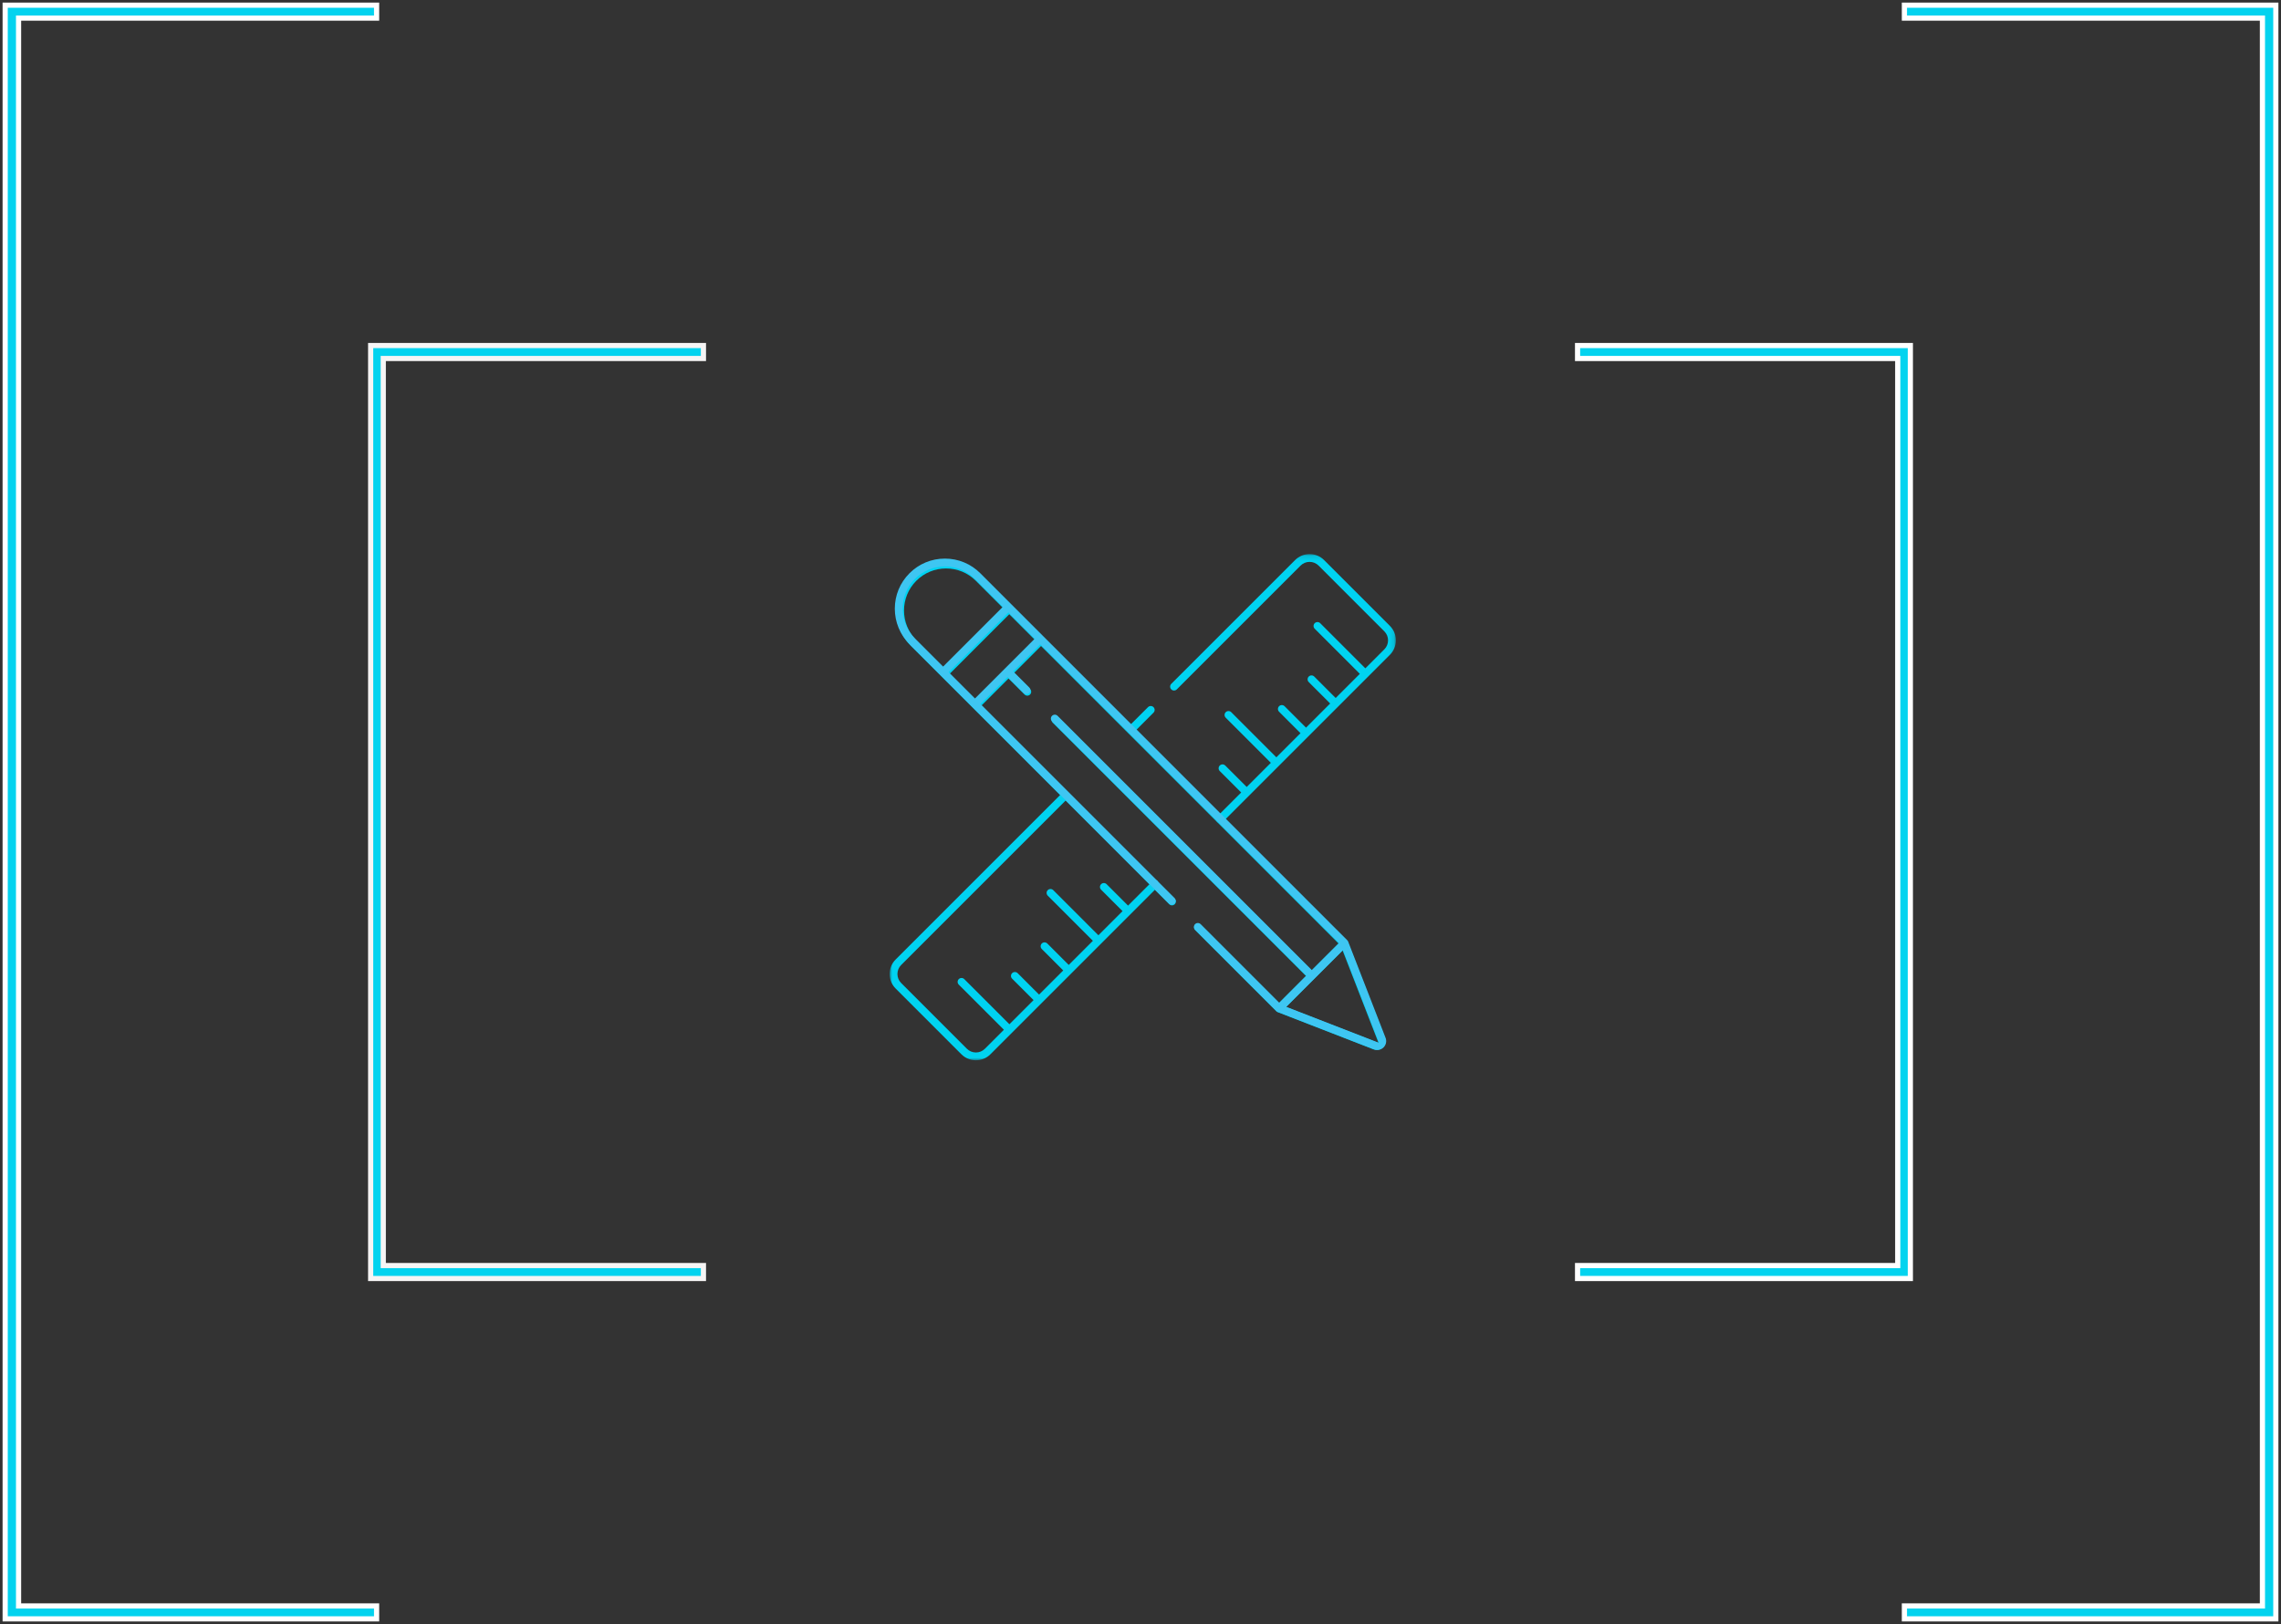 <svg width="441" height="314" viewBox="0 0 441 314" fill="none" xmlns="http://www.w3.org/2000/svg">
<rect x="0" y="0" width="441" height="314" fill="#333333" stroke="none"/>
<mask id="mask0" mask-type="alpha" maskUnits="userSpaceOnUse" x="172" y="107" width="98" height="98">
<path fill-rule="evenodd" clip-rule="evenodd" d="M172.001 107.129H269.869V205H172.001V107.129Z" fill="white"/>
</mask>
<g mask="url(#mask0)">
<path fill-rule="evenodd" clip-rule="evenodd" d="M182.91 109.91C180.734 109.91 178.692 110.755 177.157 112.29C173.986 115.463 173.986 120.622 177.157 123.795L182.561 129.197L194.064 117.692L188.662 112.29C187.127 110.755 185.085 109.91 182.91 109.91ZM183.626 130.264L188.699 135.337L200.204 123.832L195.131 118.759L183.626 130.264ZM248.635 194.704L266.525 201.651L259.573 183.768L248.635 194.704ZM174.226 186.579C173.764 187.044 173.507 187.661 173.507 188.32C173.507 188.979 173.764 189.596 174.228 190.061L186.938 202.772C187.403 203.237 188.022 203.492 188.679 203.492C189.336 203.492 189.955 203.237 190.42 202.772L194.092 199.1L185.365 190.373C185.071 190.081 185.071 189.602 185.365 189.308C185.506 189.165 185.697 189.088 185.897 189.088C186.097 189.088 186.288 189.165 186.43 189.308L195.157 198.033L199.826 193.366L195.68 189.22C195.386 188.928 195.386 188.449 195.68 188.153C195.822 188.012 196.013 187.934 196.213 187.934C196.415 187.934 196.606 188.012 196.749 188.155L200.891 192.299L205.561 187.631L201.415 183.485C201.121 183.193 201.121 182.714 201.415 182.419C201.556 182.277 201.747 182.2 201.947 182.2C202.151 182.2 202.34 182.277 202.483 182.42L206.626 186.565L211.295 181.897L202.568 173.17C202.274 172.876 202.274 172.397 202.568 172.103C202.709 171.962 202.9 171.883 203.1 171.883C203.302 171.883 203.493 171.962 203.636 172.105L212.36 180.83L217.029 176.161L212.883 172.017C212.589 171.723 212.589 171.244 212.883 170.952C213.025 170.808 213.216 170.731 213.418 170.731C213.62 170.731 213.809 170.808 213.952 170.952L218.094 175.094L222.211 170.981L206.018 154.788L174.226 186.579ZM188.679 205C187.618 205 186.621 204.588 185.871 203.837L173.16 191.126C172.412 190.378 172.001 189.381 172.001 188.32C172.001 187.259 172.41 186.262 173.16 185.514L204.953 153.721L176.09 124.862C174.27 123.041 173.266 120.621 173.266 118.043C173.266 115.465 174.27 113.045 176.092 111.223C177.912 109.402 180.333 108.399 182.91 108.399C185.486 108.399 187.908 109.402 189.729 111.223L218.59 140.084L221.948 136.726C222.09 136.582 222.279 136.503 222.481 136.503C222.683 136.503 222.874 136.582 223.015 136.726C223.309 137.019 223.309 137.497 223.015 137.792L219.657 141.151L235.848 157.342L239.967 153.222L235.822 149.077C235.529 148.784 235.529 148.306 235.822 148.011C235.966 147.869 236.155 147.79 236.355 147.79C236.557 147.79 236.746 147.869 236.887 148.011L241.033 152.157L245.701 147.487L236.976 138.762C236.682 138.468 236.682 137.989 236.976 137.695C237.117 137.554 237.308 137.475 237.508 137.475C237.71 137.475 237.899 137.554 238.041 137.695L246.768 146.422L251.435 141.753L247.291 137.609C246.997 137.315 246.997 136.838 247.291 136.542C247.434 136.401 247.623 136.322 247.825 136.322C248.026 136.322 248.215 136.401 248.358 136.542L252.502 140.688L257.17 136.019L253.027 131.874C252.732 131.581 252.732 131.101 253.027 130.808C253.169 130.666 253.358 130.587 253.56 130.587C253.76 130.587 253.949 130.666 254.092 130.808L258.236 134.954L262.904 130.284L254.179 121.559C253.885 121.265 253.885 120.786 254.179 120.492C254.322 120.351 254.511 120.272 254.711 120.272C254.913 120.272 255.102 120.351 255.245 120.492L263.971 129.217L267.643 125.547C268.108 125.084 268.363 124.465 268.363 123.806C268.363 123.149 268.108 122.532 267.643 122.067L254.931 109.354C254.467 108.889 253.848 108.634 253.191 108.634C252.533 108.634 251.915 108.889 251.45 109.354L227.517 133.288C227.376 133.431 227.185 133.51 226.985 133.51C226.783 133.51 226.592 133.431 226.449 133.288C226.157 132.994 226.157 132.517 226.451 132.221L250.385 108.289C251.132 107.54 252.129 107.128 253.191 107.128C254.252 107.128 255.249 107.54 255.998 108.289L268.71 121.001C269.459 121.748 269.869 122.745 269.869 123.806C269.869 124.868 269.459 125.865 268.71 126.612L236.913 158.409L260.388 181.884C260.46 181.956 260.524 182.051 260.561 182.149L267.764 200.677C268.01 201.309 267.862 202.025 267.382 202.506C267.059 202.828 266.63 203.006 266.172 203.006C265.958 203.006 265.752 202.967 265.555 202.892L247.012 195.692C246.917 195.655 246.825 195.595 246.753 195.521L231.081 179.853C230.788 179.56 230.788 179.08 231.081 178.787C231.223 178.645 231.414 178.566 231.614 178.566C231.818 178.566 232.007 178.645 232.15 178.788L247.286 193.924L252.504 188.704L203.539 139.739C203.396 139.595 203.317 139.405 203.317 139.204C203.317 139.004 203.396 138.815 203.537 138.674C203.682 138.529 203.871 138.452 204.071 138.452C204.273 138.452 204.463 138.529 204.604 138.672L253.571 187.639L258.791 182.419L235.464 159.092L235.308 158.958L235.165 158.793L201.271 124.899L196.051 130.117L199.149 133.215C199.442 133.509 199.442 133.986 199.149 134.282C199.007 134.423 198.816 134.502 198.614 134.502C198.412 134.502 198.223 134.423 198.082 134.28L194.984 131.184L189.764 136.404L223.572 170.208L223.84 170.423L223.886 170.5L224.047 170.687L227.119 173.757C227.413 174.051 227.413 174.53 227.119 174.824C226.978 174.966 226.787 175.045 226.585 175.045C226.385 175.045 226.194 174.966 226.05 174.822L223.276 172.046L191.485 203.837C190.735 204.588 189.738 205 188.679 205Z" fill="#00D3F1"/>
</g>
<path fill-rule="evenodd" clip-rule="evenodd" d="M182.683 109.517C180.498 109.517 178.448 110.366 176.907 111.907C173.723 115.093 173.723 120.274 176.907 123.46L182.332 128.885L193.883 117.331L188.459 111.907C186.918 110.366 184.867 109.517 182.683 109.517ZM183.402 129.956L188.496 135.05L200.048 123.497L194.954 118.403L183.402 129.956ZM248.676 194.664L266.638 201.639L259.658 183.682L248.676 194.664ZM222.144 170.842L205.885 154.582L222.144 170.842ZM204.816 153.511L175.836 124.532C174.008 122.702 173 120.272 173 117.684C173 115.095 174.008 112.665 175.837 110.836C177.664 109.007 180.096 108 182.683 108C185.269 108 187.701 109.007 189.53 110.836L218.508 139.817L219.579 140.888L235.836 157.147L236.906 158.218L260.477 181.791C260.549 181.863 260.613 181.959 260.65 182.056L267.882 200.662C268.13 201.296 267.98 202.015 267.499 202.498C267.175 202.821 266.743 203 266.284 203C266.068 203 265.862 202.961 265.665 202.886L247.046 195.656C246.95 195.619 246.858 195.558 246.786 195.485L231.05 179.752C230.755 179.457 230.755 178.975 231.05 178.68C231.192 178.538 231.384 178.459 231.585 178.459C231.79 178.459 231.98 178.538 232.123 178.682L247.32 193.881L252.56 188.639L203.396 139.47C203.252 139.326 203.173 139.134 203.173 138.933C203.173 138.732 203.252 138.543 203.394 138.401C203.54 138.255 203.73 138.177 203.931 138.177C204.133 138.177 204.323 138.255 204.465 138.399L253.631 187.569L258.873 182.327L235.451 158.904L235.294 158.769L235.151 158.603L201.119 124.568L195.878 129.808L198.988 132.919C199.283 133.214 199.283 133.693 198.988 133.99C198.846 134.132 198.654 134.211 198.451 134.211C198.249 134.211 198.059 134.132 197.917 133.988L194.806 130.88L189.565 136.122L223.51 170.066L223.779 170.282L223.825 170.359L223.987 170.547L227.072 173.63C227.367 173.925 227.367 174.406 227.072 174.701C226.93 174.843 226.738 174.923 226.535 174.923C226.334 174.923 226.143 174.843 225.999 174.7L223.213 171.912L204.816 153.511Z" fill="#3EC6F2"/>
<path fill-rule="evenodd" clip-rule="evenodd" d="M368.191 1V3.5L437.409 3.5L437.409 310.499H368.191V313H440L440 1L368.191 1Z" fill="#03D3EF" stroke="white"/>
<path fill-rule="evenodd" clip-rule="evenodd" d="M305 66.808V69.313L366.9 69.313L366.9 244.687L305 244.687V247.192L369.34 247.192L369.34 66.808L305 66.808Z" fill="#03D3EF" stroke="white"/>
<path fill-rule="evenodd" clip-rule="evenodd" d="M72.809 313V310.5H3.591L3.591 3.501H72.809V1H1L1 313H72.809Z" fill="#03D3EF" stroke="white"/>
<path fill-rule="evenodd" clip-rule="evenodd" d="M136 247.192V244.687L74.1 244.687L74.1 69.313L136 69.313V66.808L71.66 66.808L71.66 247.192L136 247.192Z" fill="#03D3EF" stroke="#F6F5F5"/>
</svg>
